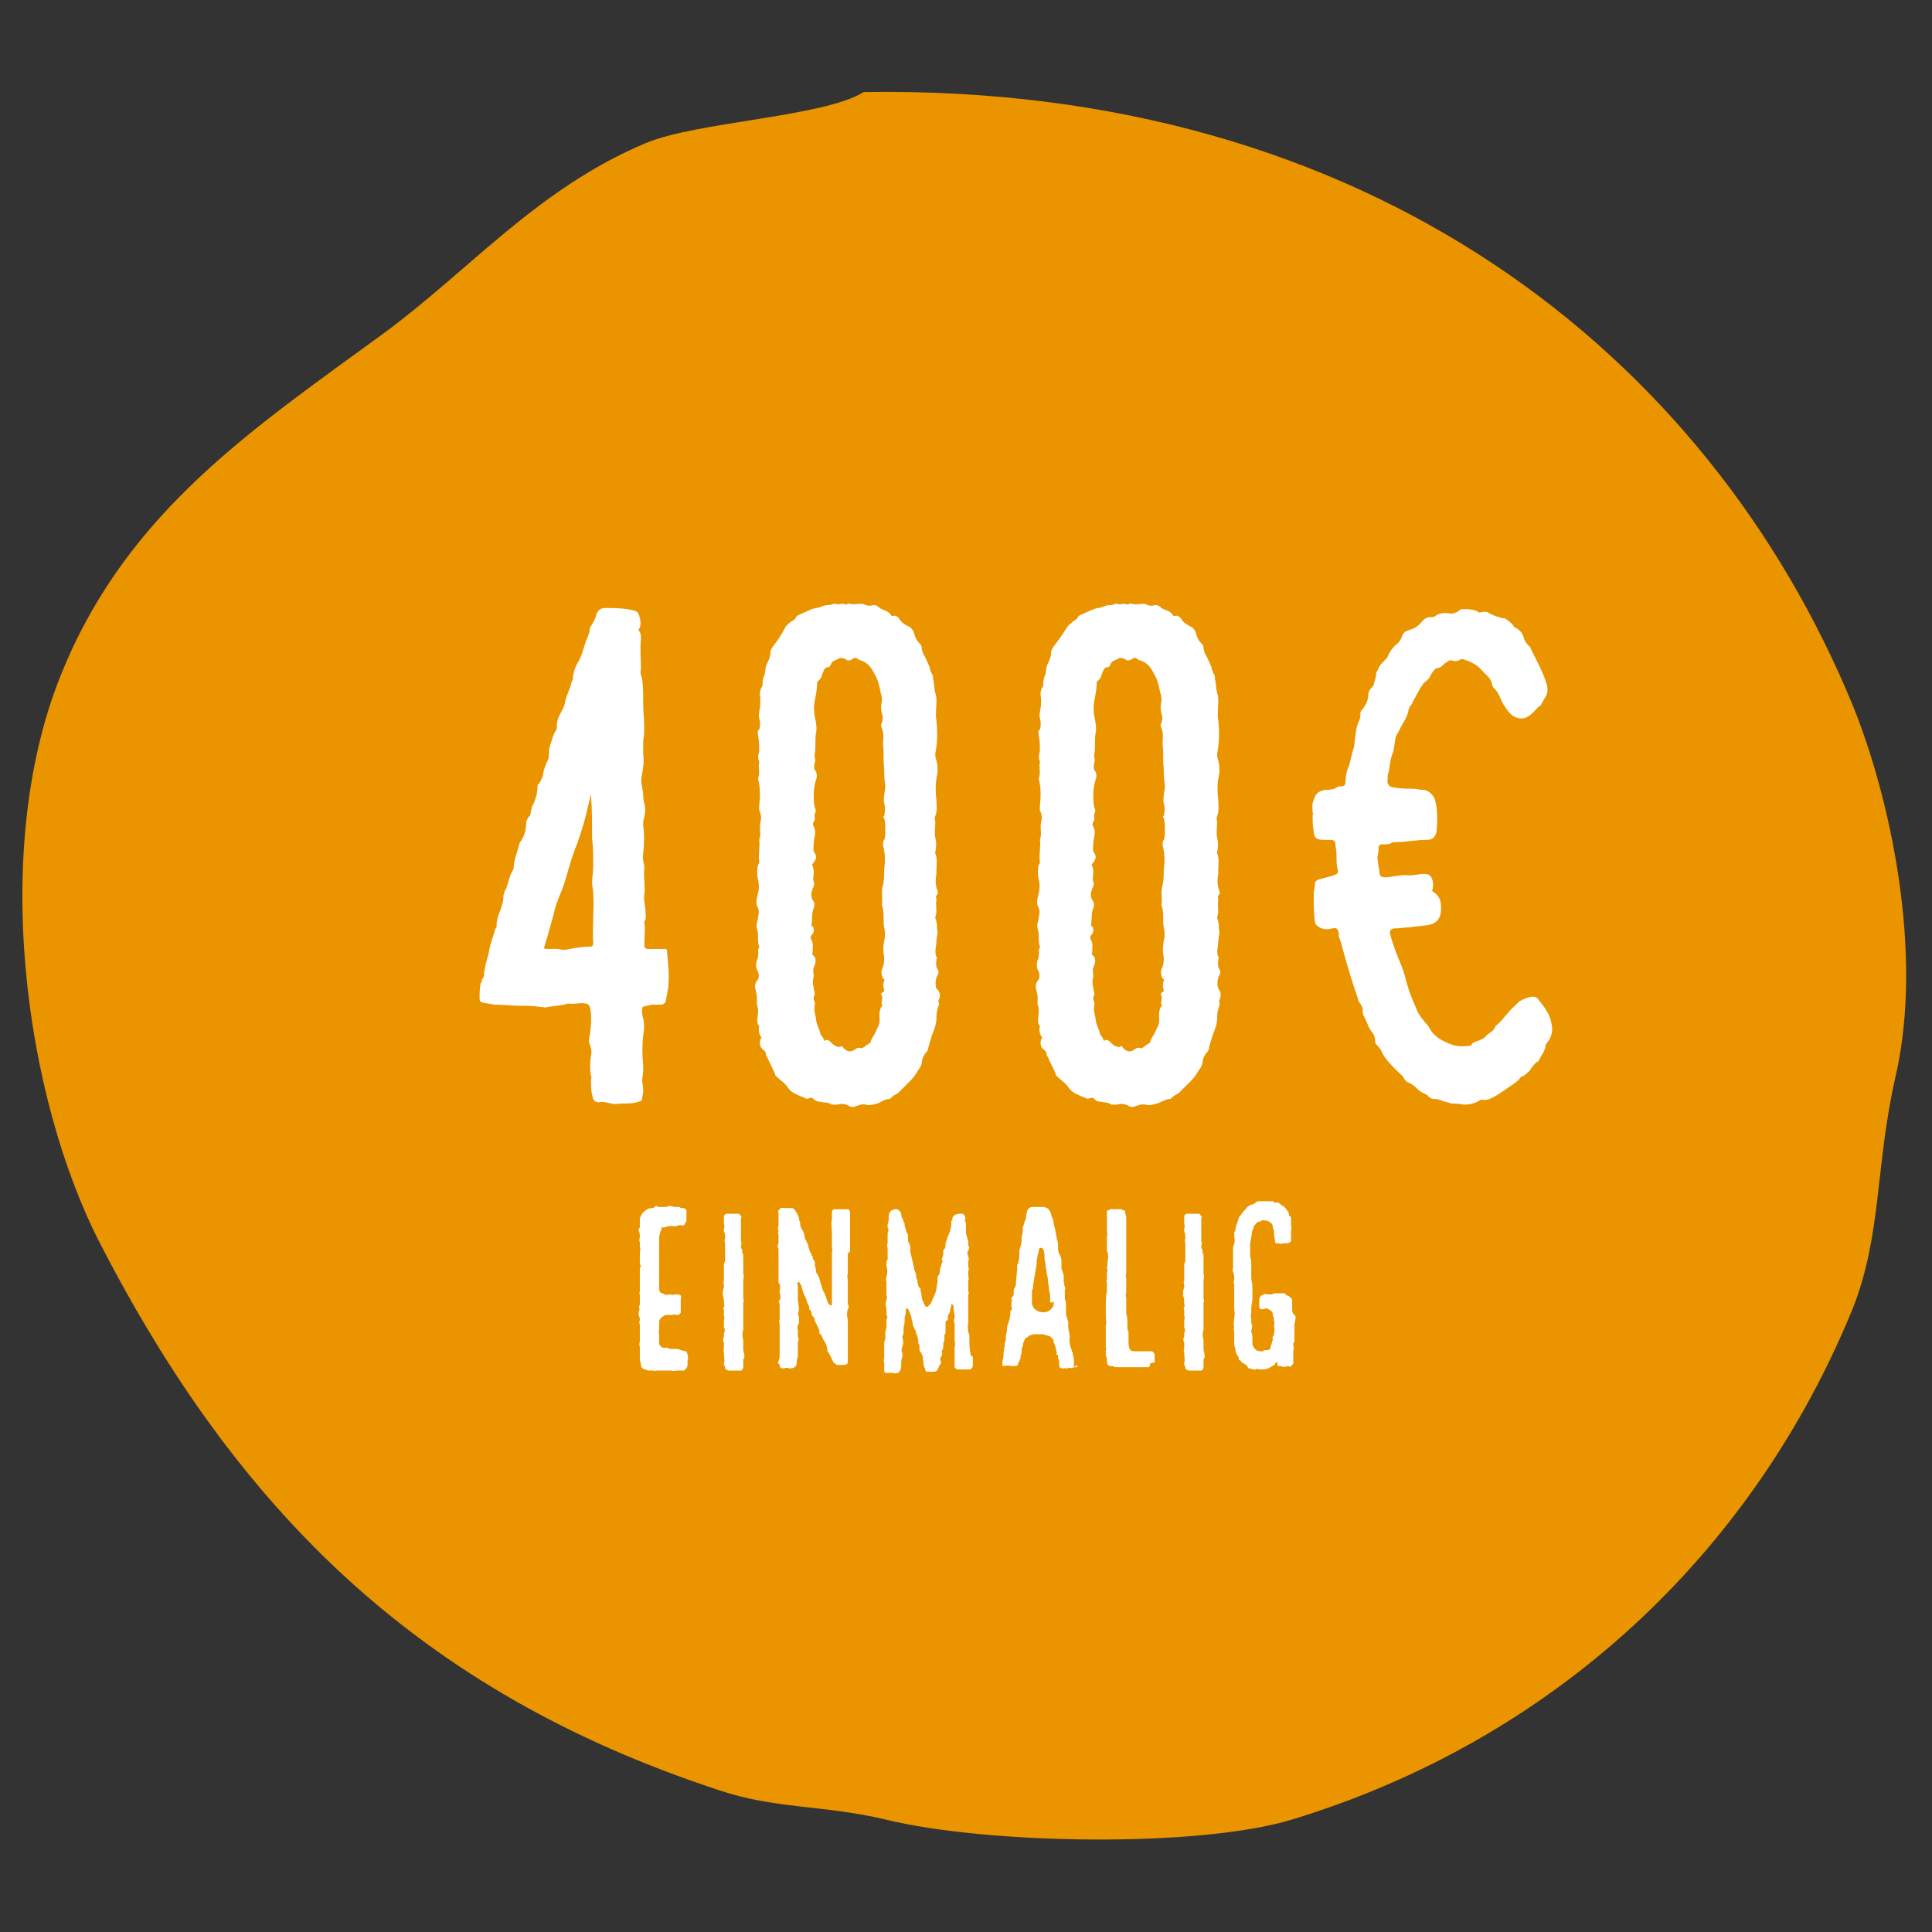 <?xml version="1.0" encoding="utf-8"?>
<!-- Generator: Adobe Illustrator 24.0.3, SVG Export Plug-In . SVG Version: 6.00 Build 0)  -->
<svg version="1.1" id="Ebene_1" xmlns="http://www.w3.org/2000/svg" xmlns:xlink="http://www.w3.org/1999/xlink" x="0px" y="0px"
	 viewBox="0 0 170 170" style="enable-background:new 0 0 170 170;" xml:space="preserve">
<rect x="0" y="0" width="170" height="170" fill="#333333" stroke="none"/>
<style type="text/css">
	.st0{fill:#EA9500;}
	.st1{fill:none;}
	.st2{enable-background:new    ;}
	.st3{fill:#FFFFFF;}
</style>
<path class="st0" d="M76,8.1c44.5-0.7,74.3,23.1,87,53.9c3.3,8.1,6.3,21.8,3.8,32.7c-1.8,7.8-1.2,14-3.8,20.5
	c-8.8,21.5-26.3,37.9-49.3,44.9c-8.2,2.5-26.8,2.2-35.8,0c-5.5-1.3-9.7-0.9-14.7-2.6c-26.5-8.7-42.4-24.8-54.4-48.1
	C2.2,96.6-1,74.4,5.6,58.8c5.8-13.9,16.7-21.1,28.2-29.5c7.6-5.6,13.5-12.7,23-16.7C61.3,10.7,72.5,10.3,76,8.1z"/>
<rect x="34.7" y="53.6" class="st1" width="168.8" height="126.5"/>
<rect x="56.3" y="106" class="st1" width="168.8" height="126.5"/>
<g class="st2">
	<path class="st3" d="M58.1,108.4c0,0.1-0.1,0.3-0.1,0.5c0,0.1,0,0.1,0,0.2c0,0.1,0,0.2,0,0.3c0,0.1,0,0.2,0,0.3c0,0.1,0,0.1,0,0.2
		c0,0.1,0,0.3,0,0.5c0,0.1,0,0.2,0,0.3c0,0.1,0,0.2,0,0.3c0,0.2,0,0.5,0,0.7c0,0.1,0,0.2,0,0.2c0,0.1,0,0.2,0,0.4c0,0.1,0,0.2,0,0.2
		c0,0.1,0,0.2,0,0.2c0,0.1,0,0.2,0,0.3c0,0.1,0,0.3,0,0.4c0,0.2,0.1,0.4,0.3,0.4c0.1,0,0.1,0.1,0.2,0.1c0.1,0.1,0.3,0,0.4,0
		c0,0,0.1,0,0.1,0c0.2,0.1,0.3,0,0.5,0c0.2,0,0.3,0,0.4,0.1c0,0.1,0.1,0.2,0,0.3c0,0,0,0.1,0,0.1c0,0.1,0,0.2,0,0.3
		c0,0.2,0,0.4,0,0.6c0,0.1,0,0.1,0,0.2c-0.1,0.2-0.2,0.2-0.4,0.2c-0.1,0-0.2-0.1-0.3,0c-0.1,0-0.3,0-0.4,0c-0.1,0-0.3,0-0.4,0.1
		c-0.2,0.1-0.4,0.3-0.4,0.5c0,0.1,0,0.1,0,0.1c0,0.2,0,0.3,0,0.5c0,0,0,0,0,0.1c0,0.1-0.1,0.2,0,0.3c0,0,0,0,0,0.1
		c0,0.1,0,0.2,0,0.3c0,0.1,0,0.1,0,0.2c0,0.1,0,0.2,0,0.3c0,0.1,0,0.1,0.1,0.2c0,0.1,0.2,0.2,0.3,0.2c0.1,0,0.1,0,0.2,0s0.1,0,0.2,0
		c0.1,0.1,0.1,0.1,0.2,0.1c0,0,0.1,0,0.1,0c0.1,0,0.1,0,0.1,0c0.1,0,0.1,0,0.2,0c0.2,0,0.3,0,0.5,0.1c0.1,0,0.3,0.1,0.4,0.1
		c0,0,0.1,0,0.1,0c0,0.1,0.1,0.2,0.1,0.3c0,0.1,0.1,0.3,0,0.5c0,0.1,0,0.2,0,0.3c0,0.2,0,0.3-0.2,0.5c-0.1,0.1-0.1,0.1-0.2,0.1
		c-0.1,0-0.1,0-0.2,0c0,0-0.1,0-0.1,0c-0.1,0-0.1,0-0.2,0c-0.2,0-0.4,0.1-0.5,0c-0.1,0-0.2,0-0.2,0l-0.3,0c0,0-0.1,0-0.1,0
		c-0.1,0-0.3,0-0.4,0c-0.1,0-0.2,0-0.3,0c-0.1,0-0.2,0.1-0.3,0c-0.1,0-0.2,0-0.3,0s-0.2,0-0.2,0c-0.1-0.1-0.2-0.1-0.3-0.1
		c-0.2-0.1-0.3-0.2-0.3-0.4c0-0.2-0.1-0.3-0.1-0.5v-0.1c0-0.2,0-0.5,0-0.7c0-0.1,0-0.1,0-0.2c0,0,0-0.1,0-0.1c-0.1-0.2,0-0.3,0-0.5
		c0-0.1,0-0.1,0-0.2c0-0.2,0-0.3,0-0.5v-0.1c0-0.1,0-0.1,0-0.2c0-0.1,0-0.3,0-0.4c0-0.1-0.1-0.3,0-0.4c0-0.1,0-0.2,0-0.2l-0.1-0.3
		c0-0.1,0-0.1,0-0.1c0-0.1,0-0.3,0.1-0.4l0,0c-0.1-0.1-0.1-0.2,0-0.4c0-0.1,0-0.1,0-0.2c0-0.2,0-0.4,0-0.6v-0.1
		c-0.1-0.1,0-0.2,0-0.2c0-0.1,0-0.3,0-0.4c0-0.1,0-0.2,0-0.3c0-0.1,0-0.1,0-0.2v-0.1c0-0.2,0-0.4,0-0.6c0-0.1,0-0.3,0-0.4
		c0,0,0-0.1,0-0.1c0.1-0.1,0.1-0.2,0-0.4V111c0-0.2,0-0.4,0-0.6c0-0.3,0.1-0.5,0-0.7c0-0.1,0-0.3,0-0.4v0c-0.1-0.2,0-0.3,0-0.5
		c0,0,0-0.1,0-0.1c0-0.1,0-0.2-0.1-0.4c0,0,0-0.1,0-0.1c0-0.1,0.1-0.2,0.1-0.2c0-0.2,0-0.4,0-0.6c0-0.1,0-0.1,0-0.2
		c0.1-0.2,0.2-0.5,0.4-0.6c0.2-0.2,0.4-0.3,0.7-0.3c0.1,0,0.1,0,0.2-0.1c0.1-0.1,0.2-0.1,0.3,0c0,0,0.1,0,0.1,0c0.1,0,0.2,0,0.3,0
		c0.1,0,0.2,0,0.3,0l0.4-0.1h0c0.1,0.1,0.2,0,0.3,0.1c0.1,0,0.2,0,0.3,0c0.1,0,0.1,0,0.2,0c0.1,0.1,0.1,0.1,0.2,0.1
		c0.2,0,0.3,0,0.4,0.2c0,0.1,0,0.1,0,0.2c0,0,0,0.1,0,0.1c0,0.1,0,0.2,0,0.2c0,0.2,0,0.3,0,0.4c0,0.1,0,0.1-0.1,0.2
		c-0.1,0.2-0.1,0.3-0.4,0.2c-0.1,0-0.2,0-0.4,0.1c-0.1,0-0.2,0-0.3,0c-0.1,0-0.1-0.1-0.2,0c0,0-0.1,0-0.2,0c0,0-0.1,0-0.1,0
		c-0.1,0.1-0.2,0.1-0.3,0.1c-0.1,0-0.1,0-0.2,0c0,0-0.1,0-0.1,0C58.3,108,58.2,108.2,58.1,108.4z"/>
	<path class="st3" d="M65.3,110c0,0.1,0,0.3,0.1,0.4c0,0.1,0,0.2,0,0.3c0,0.1,0,0.2,0,0.3c0,0.1,0,0.3,0,0.5c0,0.1,0,0.2,0,0.3
		c0,0.1,0,0.2,0,0.2c0,0,0,0,0,0.1c0.1,0.2,0,0.4,0,0.7c0,0.2,0,0.3,0,0.5c0,0.3,0,0.6,0,0.9c0,0.1,0.1,0.3,0,0.4c0,0.1,0,0.2,0,0.3
		c0,0.1,0,0.2,0,0.3c0,0,0,0.1,0,0.1c0,0.2,0,0.4,0,0.7c0,0,0,0.1,0,0.1c0,0,0,0.1,0,0.1c0,0.3,0,0.5,0,0.8c-0.1,0.3-0.1,0.6,0,0.9
		c0,0.1,0,0.3,0,0.4c0,0.1,0,0.3,0,0.4c0,0.2,0.1,0.4,0.1,0.6c0,0.1,0,0.2-0.1,0.3c0,0.1,0,0.2,0,0.4v0.3c0,0.1-0.1,0.3-0.2,0.3
		h-0.5c-0.2,0-0.3,0-0.5,0c-0.1,0-0.2,0-0.3-0.1c-0.1,0-0.1-0.1-0.1-0.1c0-0.1,0-0.2-0.1-0.3c0-0.1,0-0.1,0-0.2c0.1-0.2,0-0.5,0-0.8
		c0,0,0-0.1,0-0.1c0-0.1-0.1-0.2,0-0.3c0-0.1,0-0.2,0-0.3v-0.2c0,0,0-0.1,0-0.1c-0.1-0.1-0.1-0.3,0-0.5c0,0,0-0.1,0-0.1
		c0-0.1,0-0.1,0-0.2c0.1-0.2,0.1-0.3,0-0.5c0-0.2,0-0.4,0-0.6c0-0.1,0.1-0.3,0-0.4c0-0.2,0-0.3,0-0.5c0-0.1-0.1-0.2,0-0.3
		c0.1-0.1,0-0.2,0-0.3c0-0.2,0-0.5-0.1-0.7c0,0,0,0,0-0.1c0-0.2,0-0.4,0.1-0.6c0-0.1,0-0.1,0-0.2c0-0.1-0.1-0.3,0-0.4v-0.1
		c0-0.1,0-0.2,0-0.3c0-0.2,0-0.4,0-0.5c0-0.1,0-0.2,0-0.3c0,0,0-0.1,0-0.1c0-0.1,0-0.3,0.1-0.4c0-0.1,0-0.1,0-0.2c0-0.2,0-0.3,0-0.5
		c0-0.1,0-0.1,0-0.2c0-0.2,0-0.4,0-0.6c0-0.2-0.1-0.4,0-0.5c0,0,0-0.1,0-0.1c0-0.2,0-0.4-0.1-0.5c0-0.1,0-0.2,0-0.3
		c0.1-0.2,0-0.3,0-0.5c0-0.2,0-0.3,0-0.4c0,0,0,0,0-0.1c0-0.2,0.1-0.3,0.3-0.3c0.2,0,0.4,0,0.7,0h0.2c0.1,0,0.2,0,0.2,0.1l0.1,0.1
		c0,0,0.1,0.1,0,0.2c0,0.1,0,0.2,0,0.3c0,0.1,0,0.2,0,0.3c0,0.2,0,0.4,0,0.6c0,0.2,0,0.4,0,0.7c0,0,0,0.1,0,0.1c0.1,0.2,0,0.4,0,0.5
		c0,0.1,0,0.2,0.1,0.2c0,0.1,0,0.1,0,0.2C65.3,109.7,65.3,109.8,65.3,110z"/>
	<path class="st3" d="M74.6,110.3c0,0.2,0,0.4,0,0.6c0,0.1,0,0.2,0,0.2c0,0.3,0,0.5,0,0.8c0,0.1,0,0.1,0,0.2c-0.1,0.2,0,0.4,0,0.6
		c0,0.3,0,0.5,0,0.8c0,0.2,0,0.3,0,0.5c0,0.1,0,0.2,0,0.2c0,0.1,0,0.2,0,0.4c0,0,0,0.1,0,0.1c0.1,0.2,0.1,0.4,0,0.5
		c-0.1,0.3-0.1,0.6,0,0.9c0,0.1,0,0.1,0,0.2c0,0.1,0,0.1,0,0.2c0,0.2,0,0.4,0,0.7c0,0,0,0.1,0,0.1c0,0.1,0,0.2,0,0.2
		c0,0.1,0,0.2,0,0.2c0,0.1,0,0.2,0,0.3c0,0.2,0,0.4,0,0.5c0,0.1,0,0.3,0,0.4c0,0.1,0,0.2,0,0.3v0.6c0,0.2-0.1,0.3-0.3,0.3
		c-0.1,0-0.2,0-0.3,0c-0.1,0-0.2,0-0.3,0c-0.1,0-0.1,0-0.2-0.1l-0.1-0.1c-0.1,0-0.1-0.1-0.1-0.1c-0.1-0.2-0.2-0.4-0.3-0.6
		c0-0.1-0.1-0.2-0.2-0.3c0,0,0-0.1,0-0.1c0-0.2-0.1-0.5-0.2-0.7c-0.1-0.1-0.1-0.2-0.2-0.3c0-0.1-0.1-0.2-0.1-0.3
		c0,0-0.1-0.1-0.1-0.1c-0.1,0-0.1-0.1-0.1-0.2c0-0.3-0.2-0.5-0.3-0.8l-0.1-0.1c0,0,0-0.1,0-0.1c0-0.2-0.1-0.3-0.2-0.4
		c-0.1-0.1-0.1-0.2-0.1-0.3c0-0.1,0-0.1-0.1-0.2c-0.1-0.1-0.1-0.1-0.1-0.2c0-0.1,0-0.2-0.1-0.3c-0.1-0.2-0.1-0.4-0.2-0.6
		c-0.2-0.3-0.3-0.7-0.4-1.1c-0.1-0.1-0.1-0.2-0.2-0.3c-0.1,0-0.1,0-0.1,0c0,0.1-0.1,0.2,0,0.3c0,0.1,0,0.2,0,0.3c0,0.3,0,0.5,0,0.8
		c0,0,0,0.1,0,0.1c0,0.3,0.1,0.6,0.1,0.9c0,0,0,0,0,0.1c-0.1,0.2-0.1,0.4,0,0.6c0,0.1,0,0.3,0,0.4c0,0.1,0,0.2-0.1,0.3v0
		c0,0.1-0.1,0.3,0,0.4c0,0.1,0,0.3,0,0.4c0,0.1,0,0.2,0,0.2c0.1,0.2,0.1,0.3,0,0.5c0,0.1,0,0.2,0,0.3c0,0.1,0,0.1,0,0.2
		c0,0.2,0,0.4,0,0.6c0,0.1,0,0.1,0,0.2c-0.1,0.2-0.1,0.3-0.1,0.5c0,0.3-0.2,0.5-0.5,0.5c-0.1,0-0.1,0-0.1,0c0,0-0.1,0-0.1,0
		c-0.2-0.1-0.3,0-0.5,0c-0.2,0-0.2,0-0.3-0.2c0-0.1,0-0.2-0.1-0.2c0,0-0.1-0.1,0-0.2c0-0.1,0.1-0.3,0.1-0.4c0-0.2,0-0.4,0-0.6
		c0-0.2,0-0.4,0-0.5c0-0.1,0-0.2,0-0.4c0-0.1,0-0.1,0-0.2c0-0.1,0-0.1,0-0.2c0-0.2,0-0.3,0-0.5c0-0.2,0-0.4,0-0.5
		c0-0.1-0.1-0.3,0-0.4c0,0,0-0.1,0-0.1c0-0.1,0-0.2,0-0.3c0-0.1,0-0.2,0-0.3c0-0.2,0-0.3,0-0.5c0-0.1,0-0.1,0-0.2
		c-0.1-0.1-0.1-0.2,0-0.3c0.1-0.2,0.1-0.4,0-0.6c0-0.1,0-0.2,0-0.2c0-0.2,0.1-0.4,0-0.6c0,0,0-0.1-0.1-0.1c0-0.1,0-0.2,0-0.2
		c0-0.1,0-0.1,0-0.2c0-0.1,0-0.3,0-0.4c0-0.1,0-0.2,0-0.2c0-0.1,0-0.2,0-0.3c0-0.1,0-0.3,0-0.4c0,0,0-0.1,0-0.1c0-0.2,0-0.3,0-0.4
		c0-0.1,0-0.2,0-0.4s0-0.3,0-0.4c-0.1-0.2-0.1-0.3,0-0.5c0-0.1,0-0.2,0-0.3c0-0.2,0-0.3,0-0.4v-0.1c-0.1-0.1,0-0.2,0-0.3v0
		c-0.1-0.2,0-0.4,0-0.5c0-0.2,0-0.3,0-0.5c0-0.2,0-0.4,0-0.5c0,0,0-0.1,0-0.1c-0.1-0.1,0-0.2,0.1-0.3c0.1-0.2,0.3-0.1,0.5-0.1
		c0.2,0,0.4,0,0.6,0c0.1,0,0.1,0.1,0.2,0.1c0.1,0.2,0.2,0.3,0.3,0.5c0,0.1,0.1,0.2,0.1,0.3c0,0.1,0,0.2,0.1,0.3c0,0,0,0.1,0,0.1
		c0,0.3,0.1,0.5,0.3,0.8c0,0,0,0,0,0c0,0.1,0.1,0.2,0.1,0.4c0,0.2,0.1,0.3,0.2,0.5c0,0.1,0.1,0.2,0.1,0.2c0,0.2,0.1,0.4,0.2,0.7
		c0,0,0.1,0.1,0.1,0.2c0,0.1,0,0.1,0.1,0.1c0,0,0,0,0,0.1c0,0.2,0.1,0.3,0.2,0.4c0,0,0,0.1,0,0.1c0,0.1,0,0.2,0,0.3
		c0.1,0.2,0.1,0.4,0.1,0.5c0,0.1,0.1,0.1,0.1,0.2c0.1,0.1,0.1,0.2,0.2,0.4c0,0.1,0.1,0.3,0.1,0.4c0.1,0.2,0.1,0.4,0.2,0.6
		c0.1,0.2,0.2,0.4,0.3,0.7c0,0.1,0.1,0.2,0.1,0.3c0,0.1,0.1,0.2,0.2,0.3c0.1,0.1,0.1,0.1,0.2,0c0-0.1,0-0.1,0-0.2c0-0.2,0-0.3,0-0.5
		c0-0.3,0-0.6,0-0.9c0-0.1,0-0.2,0-0.3v-0.4c0-0.2,0-0.4,0-0.5c0-0.3,0-0.5,0-0.8c0-0.1,0-0.3,0-0.4c0-0.1,0-0.2,0-0.3s0-0.2,0-0.2
		c0,0,0-0.1,0-0.1c0.1-0.2,0-0.3,0-0.5c0-0.2,0-0.5,0-0.7c0-0.2,0-0.3,0-0.5c0-0.4-0.1-0.8,0-1.2c0-0.2,0-0.4,0-0.6
		c0-0.2,0.1-0.3,0.3-0.3c0.1,0,0.3,0,0.4,0c0.1,0,0.1,0,0.2,0c0.1,0,0.2,0,0.3,0l0.2,0c0.1,0,0.2,0.1,0.2,0.3c0,0.2,0,0.3,0,0.5
		c0,0.3,0,0.5,0,0.8c0,0.2,0,0.3,0,0.5v0.1c0,0.3,0,0.6,0,0.9c0,0.2,0,0.4,0,0.6L74.6,110.3z"/>
	<path class="st3" d="M85.6,119.4c0,0.1,0,0.2,0,0.4l0,0.2c0,0.2,0,0.3-0.1,0.4c-0.1,0.1-0.1,0.1-0.2,0.1H85c-0.1,0-0.2,0-0.3,0
		c-0.1,0-0.1,0-0.2,0c0,0-0.1,0-0.2,0c-0.2,0-0.2-0.1-0.3-0.2c0,0,0-0.1,0-0.1c0-0.1,0-0.1,0-0.2c0-0.1,0-0.2,0-0.2
		c0-0.1,0-0.1,0-0.2c0-0.2,0-0.3,0-0.5c0-0.1,0-0.3,0-0.5c0,0,0,0,0-0.1c0.1-0.2,0-0.4,0-0.6c0-0.1,0-0.2,0-0.2c0-0.1,0-0.2,0-0.3
		c0-0.1,0-0.2,0-0.3c0-0.1,0-0.3,0-0.4c0-0.1,0-0.2,0-0.3c-0.1-0.1-0.1-0.3,0-0.4c0,0,0-0.1,0-0.1c0-0.3-0.1-0.6-0.1-0.9
		c0-0.1,0-0.2-0.1-0.2c0,0,0-0.1-0.1,0c0,0,0,0,0,0.1c0,0.1-0.1,0.3-0.1,0.4c0,0.2-0.1,0.3-0.2,0.5c0,0.1,0,0.1,0,0.2
		c0,0.1,0,0.2-0.1,0.2c-0.1,0-0.1,0.1-0.1,0.2c0,0.2,0,0.3,0,0.4c0,0.1,0,0.2,0,0.3c0,0.1,0,0.1,0,0.2c-0.1,0.1-0.1,0.2-0.1,0.4
		c0,0.2,0,0.3-0.1,0.5c0,0.1,0,0.1,0,0.2c0,0.2,0,0.3-0.1,0.4c0,0.1-0.1,0.1,0,0.2c0,0.1,0,0.3-0.1,0.4c-0.1,0.1-0.1,0.3,0,0.4
		c0,0.1,0,0.2-0.1,0.3c-0.1,0.1-0.1,0.2-0.1,0.2c-0.1,0.3-0.2,0.4-0.5,0.4c-0.2,0-0.4,0-0.5,0c-0.1,0-0.2-0.1-0.2-0.2
		c0,0,0-0.1,0-0.1c-0.2-0.2-0.1-0.5-0.2-0.8c0-0.2,0-0.3-0.1-0.4c0-0.1,0-0.2-0.1-0.2c-0.1-0.1-0.1-0.3-0.1-0.5c0-0.1,0-0.2-0.1-0.3
		c0,0,0-0.1,0-0.1c0-0.3-0.1-0.6-0.2-0.8c0-0.1,0-0.2-0.1-0.3c-0.1-0.2-0.2-0.4-0.2-0.6c0-0.1-0.1-0.3-0.1-0.4c0,0,0-0.1,0-0.1
		c-0.1-0.2-0.1-0.3-0.2-0.5c0-0.1-0.1-0.2-0.1-0.2c-0.1-0.1-0.1-0.1-0.2,0c0,0,0,0.1,0,0.1c0,0.2,0,0.4-0.1,0.6c0,0.1,0,0.2,0,0.2
		c0,0.2,0,0.4-0.1,0.7c0,0.1,0,0.3,0,0.4c0,0.1,0,0.2-0.1,0.4c0,0,0,0.1,0,0.1c0.1,0.3,0.1,0.5,0,0.8c-0.1,0.2-0.1,0.4,0,0.6
		c0,0.1,0,0.1,0,0.1c0,0,0,0.1,0,0.1c0,0,0,0.1,0,0.1c-0.1,0.2-0.1,0.3-0.1,0.5c0,0.2,0,0.5-0.1,0.7c-0.1,0.1-0.1,0.2-0.2,0.2
		c-0.1,0-0.3,0.1-0.4,0c-0.1,0-0.1,0-0.2,0c-0.1,0-0.2,0-0.3,0c-0.1,0-0.1,0-0.2,0c-0.1-0.1-0.1-0.1-0.1-0.2c0-0.2,0-0.4,0-0.6
		c0,0,0,0,0-0.1c-0.1-0.1,0-0.3,0-0.4c0-0.1,0-0.1,0-0.1c0-0.1,0-0.1,0-0.2c0-0.1,0-0.1,0-0.2c0-0.1,0-0.2,0-0.3c0-0.1,0-0.1,0-0.2
		c0,0,0-0.1,0-0.1c0-0.2,0-0.4,0.1-0.6c0-0.1,0-0.1,0-0.2c0-0.1,0-0.2,0-0.4l0.1-0.4c0-0.1,0-0.3,0-0.4c0-0.1,0-0.2,0-0.3
		c0.1-0.1,0.1-0.3,0-0.4c0-0.1,0-0.2,0-0.4c0-0.1,0-0.1,0-0.2c-0.1-0.2-0.1-0.5,0-0.7c0-0.1,0.1-0.2,0-0.4v-0.2c0-0.2,0-0.3,0-0.4
		c0-0.1,0-0.1,0-0.2c0-0.1,0-0.2,0-0.4c-0.1-0.2,0-0.3,0-0.5c0.1-0.3,0.1-0.6,0-0.9c0-0.1,0-0.3,0-0.4c0.1-0.1,0.1-0.2,0.1-0.4
		c0-0.2,0-0.4,0-0.6c0-0.1,0-0.1,0-0.2c-0.1-0.2,0-0.3,0-0.5c0-0.1,0-0.2,0-0.2c0,0,0-0.1,0-0.1c0-0.1,0-0.2,0-0.2
		c0-0.1,0-0.2,0-0.3c0.1-0.2,0.1-0.3,0-0.5c0-0.1,0-0.2,0-0.3c0.1-0.2,0.1-0.4,0.1-0.7c0-0.1,0-0.2,0.1-0.3c0-0.1,0.1-0.2,0.2-0.2
		c0.1-0.1,0.3-0.1,0.4-0.1c0.1,0,0.2,0.1,0.3,0.2c0.1,0.1,0.1,0.2,0.1,0.3c0,0.2,0.1,0.3,0.2,0.5c0,0,0,0.1,0,0.1
		c0.1,0.1,0.1,0.2,0.1,0.3c0,0,0,0,0,0.1c0.1,0.2,0.1,0.4,0.2,0.6c0.1,0.1,0.1,0.2,0.1,0.4c0,0.1,0,0.1,0,0.2c0,0.1,0,0.2,0.1,0.3
		c0.1,0.2,0.1,0.4,0.1,0.6c0,0,0,0.1,0,0.1c0,0.2,0.1,0.4,0.1,0.5c0.1,0.3,0.1,0.5,0.2,0.8c0,0.2,0.1,0.5,0.2,0.7v0.1
		c0,0.1,0,0.2,0.1,0.4c0,0,0.1,0.1,0,0.1c0,0.1,0.1,0.3,0.1,0.4c0,0.1,0,0.1,0.1,0.2c0.1,0,0.1,0.1,0.1,0.2c0,0.2,0.1,0.4,0.1,0.6
		c0,0.2,0.1,0.4,0.2,0.6c0,0.1,0.1,0.1,0.1,0.2c0,0.1,0.2,0.1,0.2,0.1c0.1-0.1,0.2-0.2,0.3-0.3l0.3-0.7l0.1-0.2
		c0-0.1,0.1-0.3,0.1-0.4c0-0.2,0.1-0.5,0.1-0.7c0-0.1,0-0.2,0-0.3c0-0.1,0-0.1,0.1-0.2c0.1-0.1,0.1-0.3,0.1-0.4c0,0,0,0,0-0.1
		c0.1-0.2,0.1-0.4,0.2-0.6c0-0.1,0.1-0.1,0-0.2s0-0.1,0-0.2c0.1-0.2,0.1-0.4,0.1-0.6c0-0.1,0-0.1,0.1-0.2c0.1-0.1,0.1-0.2,0.1-0.3
		c0-0.1,0-0.1,0-0.2c0.1-0.2,0.1-0.4,0.2-0.6l0.1-0.2c0-0.1,0.1-0.2,0.1-0.3c0,0,0-0.1,0-0.1c0.1-0.2,0.1-0.3,0.1-0.5
		c0-0.1,0-0.1,0-0.2c0-0.1,0.1-0.1,0.1-0.2c0-0.1,0-0.2,0.1-0.3c0.1-0.1,0.3-0.2,0.5-0.2c0.1,0,0.1,0,0.2,0c0.1,0,0.2,0,0.2,0.1
		c0.1,0.1,0.2,0.2,0.1,0.4c0,0.1,0.1,0.3,0.1,0.4c0,0.1,0,0.2,0,0.4c0,0.1,0,0.3,0,0.4c0,0.1,0.1,0.3,0.1,0.4c0,0.1,0.1,0.2,0.1,0.3
		c0,0.1,0,0.2,0,0.3c0,0.1,0,0.1,0,0.1c0.1,0.1,0.1,0.3,0,0.4c-0.1,0.2-0.1,0.4,0,0.5c0,0.2,0.1,0.3,0,0.5c0,0.1,0,0.3,0,0.4
		c0,0.1,0.1,0.3,0,0.4c0,0.2,0,0.3,0,0.5c0.1,0.2,0,0.3,0,0.5c0,0.1,0,0.1,0,0.2c0,0.1,0,0.2,0,0.3s0,0.2,0,0.3c0.1,0.2,0,0.3,0,0.4
		c0,0.2,0,0.3,0,0.5c0,0.1,0,0.2,0,0.3c0,0.1,0,0.2,0,0.3c0,0.2,0,0.3,0,0.5c0,0.2,0,0.3,0,0.5c0,0.1,0,0.3,0,0.4
		c-0.1,0.2,0,0.5,0,0.7l0.1,0.3c0,0.1,0,0.2,0,0.2c0,0.1,0,0.1,0,0.2c0,0.4,0,0.8,0.1,1.2v0.1c0.1,0.1,0,0.3,0,0.5
		C85.5,119.1,85.5,119.3,85.6,119.4z"/>
	<path class="st3" d="M94.8,120.2c0,0.1,0,0.1-0.1,0.1c-0.1,0-0.3,0-0.4,0.1c-0.1-0.1-0.3,0-0.4,0c-0.2,0-0.3,0-0.5,0
		c-0.1,0-0.2-0.1-0.2-0.3c0-0.2,0-0.4-0.1-0.6c0,0,0-0.1,0-0.1c0-0.1,0-0.2-0.1-0.2c-0.1-0.1,0-0.1,0-0.2c-0.1-0.2-0.1-0.5-0.2-0.7
		c0-0.1-0.1-0.1-0.1-0.2c0,0,0-0.1,0-0.1c0,0,0-0.1,0-0.1c-0.1-0.1-0.2-0.2-0.3-0.3c-0.2-0.1-0.4-0.1-0.6-0.2c-0.3,0-0.5,0-0.8,0
		c-0.1,0-0.3,0.1-0.4,0.1c0,0,0,0,0,0c-0.1,0.1-0.2,0.2-0.3,0.2l-0.1,0.1c-0.1,0.2-0.2,0.4-0.2,0.6c0,0.1,0,0.1-0.1,0.2
		c0,0.1,0,0.1,0,0.2c0,0.2,0,0.3-0.1,0.5c0,0,0,0.1,0,0.1c0,0.1,0,0.2-0.1,0.3c0,0.1,0,0.1-0.1,0.2c0,0.2-0.1,0.3-0.3,0.3
		c-0.1,0-0.3,0-0.4,0c0,0,0,0,0,0c-0.2-0.1-0.4,0-0.6,0c-0.1,0-0.1,0-0.1-0.1v-0.1c0,0,0-0.1,0-0.1c0-0.2,0.1-0.4,0.1-0.6
		c0-0.1,0-0.2,0-0.3V119c0.1-0.2,0-0.4,0.1-0.5v-0.1c0-0.2,0-0.3,0.1-0.4c0,0,0-0.1,0-0.1c0-0.1,0-0.2,0-0.3c0-0.2,0.1-0.3,0.1-0.5
		c0-0.2,0-0.4,0.1-0.6c0.1-0.3,0.2-0.6,0.2-1c0-0.1,0-0.2,0.1-0.2c0-0.1,0.1-0.2,0-0.3c0-0.1,0-0.3,0-0.4c0-0.1,0.1-0.2,0-0.3
		c0-0.1,0-0.2,0.1-0.2c0.1-0.1,0.1-0.2,0.1-0.3c0-0.1,0-0.2,0-0.2c0-0.1,0-0.2,0.1-0.3c0.1-0.2,0.1-0.3,0.1-0.5l0.1-1.1
		c0-0.1,0-0.2,0-0.3c0-0.1,0-0.2,0.1-0.2c0,0,0-0.1,0-0.1c0.1-0.3,0.1-0.6,0.1-0.9c0-0.1,0-0.1,0-0.2c0.1-0.3,0.2-0.6,0.2-1
		c0-0.1,0-0.1,0-0.2c0.1-0.2,0.1-0.5,0.1-0.7c0,0,0-0.1,0-0.1c0.1-0.2,0.1-0.4,0.2-0.6c0.1-0.2,0.1-0.4,0.1-0.5
		c0-0.1,0.1-0.3,0.1-0.4c0.1-0.2,0.3-0.3,0.4-0.3c0.1,0,0.2,0,0.3,0c0.2,0,0.4,0,0.6,0c0.1,0,0.3,0,0.4,0.1c0.1,0,0.2,0.1,0.3,0.3
		c0.1,0.2,0.1,0.4,0.2,0.6c0.1,0.1,0.1,0.3,0.1,0.4l0.1,0.4c0.1,0.3,0.1,0.6,0.2,1c0,0,0,0.1,0,0.1c0.1,0.1,0.1,0.3,0.1,0.4
		c0,0.1,0,0.2,0,0.3c0,0.2,0,0.3,0.1,0.5l0.1,0.2c0.1,0.2,0.1,0.4,0.1,0.7c0,0.1,0,0.3,0,0.4l0.2,0.6c0,0.1,0,0.2,0,0.2
		c0,0.1,0,0.3,0,0.4c0.1,0.1,0,0.3,0.1,0.4c0,0.1,0.1,0.2,0,0.3c0,0.1,0,0.3,0,0.4c0,0.1,0,0.3,0,0.4c0.1,0.2,0.1,0.5,0.1,0.7
		c0,0,0,0.1,0,0.1c0,0.1,0,0.3,0,0.4c0,0.3,0.1,0.5,0.2,0.8c0,0.2,0,0.3,0,0.5c0,0.2,0.1,0.4,0.1,0.6c0,0.1,0.1,0.2,0,0.3
		c0,0.3,0,0.5,0.1,0.8l0.1,0.3c0,0.1,0,0.1,0.1,0.2c0,0,0,0,0,0.1c0,0.2,0.1,0.4,0.1,0.5c0,0.1,0,0.3,0,0.4l0,0.1c0,0,0,0.1,0,0.2
		C94.8,120.1,94.8,120.1,94.8,120.2z M92.4,114.5l0-0.5c0-0.2-0.1-0.4-0.1-0.6c0-0.3-0.1-0.5-0.1-0.8c0,0,0-0.1,0-0.1
		c0-0.2-0.1-0.3-0.1-0.5c0-0.2-0.1-0.4-0.1-0.7c0,0,0,0,0-0.1c-0.1-0.3-0.1-0.6-0.1-0.8c0-0.2-0.1-0.4-0.1-0.5c0,0-0.1-0.1-0.2-0.1
		c0,0-0.1,0-0.1,0c-0.1,0.1-0.1,0.2-0.1,0.3c-0.1,0.3-0.2,0.9-0.2,1.2c-0.1,0.5-0.1,0.7-0.2,1.2c0,0.2-0.1,0.4-0.1,0.7
		c0,0,0,0.1,0,0.1c0,0.1-0.1,0.2-0.1,0.3c0,0.1,0,0.2,0,0.2c0,0.1,0,0.2,0,0.3c0,0.2,0,0.3,0,0.4c0,0.2,0,0.3,0.1,0.5
		c0.1,0.2,0.3,0.3,0.5,0.4c0.3,0.1,0.5,0.1,0.8,0c0.2-0.1,0.4-0.3,0.5-0.5c0-0.1,0-0.3,0.1-0.4C92.5,114.7,92.4,114.6,92.4,114.5z"
		/>
	<path class="st3" d="M101.2,120c0,0.1,0,0.2-0.1,0.3c0,0,0,0,0,0c-0.1,0-0.2,0-0.3,0c-0.1,0-0.3,0-0.5,0c-0.1,0-0.2,0-0.2,0h-0.6
		c-0.1,0-0.2,0-0.3,0c-0.1,0-0.2,0-0.3,0c-0.1,0-0.1,0-0.2,0c-0.1,0-0.1,0-0.2,0c-0.1,0-0.2,0-0.3,0c0,0-0.1,0-0.1,0
		c-0.1-0.1-0.3-0.1-0.4-0.1c-0.2,0-0.3-0.2-0.3-0.4c0,0,0-0.1,0-0.1c0-0.1,0-0.3-0.1-0.4c0-0.2,0-0.3,0-0.4c0,0,0-0.1,0-0.1
		c0.1-0.1,0-0.2,0-0.3c0-0.1,0-0.3,0-0.4c0-0.1,0-0.2,0-0.2c0-0.1,0-0.2,0-0.3c0-0.1,0-0.1,0-0.2c0-0.1,0-0.2,0-0.3
		c0-0.1,0-0.2,0-0.2c0-0.1,0-0.2,0-0.3c0.1-0.2,0-0.4,0-0.7c0-0.2,0-0.4,0-0.6c0-0.1,0-0.2,0-0.3c0,0,0-0.1,0-0.1
		c0-0.4,0-0.9,0.1-1.3c0-0.1,0-0.2,0-0.3c0-0.1,0-0.2,0-0.3c0,0,0-0.1,0-0.1c0-0.1-0.1-0.2,0-0.3c0-0.1,0-0.2,0-0.3
		c0-0.1,0-0.1,0-0.2c0-0.2,0.1-0.4,0-0.5c0,0,0-0.1,0-0.1c0.1-0.2,0-0.4,0.1-0.7c0-0.1,0-0.1,0-0.2c0-0.2,0-0.4-0.1-0.5
		c0-0.1,0-0.2,0-0.3c0-0.1,0-0.3,0-0.4c0,0,0-0.1,0-0.2c0-0.1,0-0.1,0-0.2c0-0.1,0-0.1,0-0.2c0.1-0.2,0-0.3,0-0.5c0-0.1,0-0.1,0-0.2
		c0-0.1,0-0.3,0-0.4c0-0.1,0-0.1,0-0.2c0-0.3,0-0.6,0-0.8c0,0,0-0.1,0-0.1c0-0.1,0-0.1,0.1-0.1c0.1,0,0.3-0.2,0.4-0.1
		c0.2,0,0.4,0,0.6,0c0,0,0.1,0,0.1,0c0.1,0,0.2,0.1,0.3,0.1c0.1,0,0.1,0.1,0.1,0.2l0.1,0.4c0,0.1,0,0.1,0,0.2v0.7c0,0.2,0,0.4,0,0.5
		c0,0,0,0.1,0,0.1c0,0.1,0,0.1,0,0.2c0,0.1,0,0.2,0,0.3c0,0.3,0,0.5,0,0.8c0,0.2,0,0.4,0,0.5c0,0.1,0,0.2,0,0.3c0,0.2,0,0.4,0,0.6
		c0,0.1,0,0.1,0,0.2c0,0,0,0.1,0,0.1c0,0.1,0,0.1,0,0.2c0,0.1,0,0.2,0,0.2c0,0.1-0.1,0.3,0,0.4c0,0.1,0,0.1,0,0.2c0,0.1,0,0.2,0,0.4
		c0,0.1,0,0.2,0,0.3c0,0.1,0,0.2,0,0.3c0,0.2-0.1,0.4,0,0.6c0,0.1,0,0.2,0,0.2c0,0.1,0,0.2,0,0.3c0,0,0,0.1,0,0.1l0,0.3
		c0,0.1,0,0.2,0,0.3c0,0.1,0,0.1,0,0.2c0.1,0.3,0.1,0.5,0.1,0.8l0,0.4c0,0.1,0,0.2,0.1,0.4c0,0.1,0,0.3,0,0.4c0,0.1,0,0.1,0,0.2v0.2
		c0,0.2,0,0.5,0.1,0.7c0.1,0.2,0.3,0.2,0.5,0.2c0.1,0,0.2,0,0.3,0c0.1,0,0.2,0,0.3,0c0.1,0,0.1,0,0.2,0c0,0,0.1,0,0.1,0
		c0.1,0,0.2,0,0.3,0c0.1,0,0.1,0,0.2,0c0.1,0,0.1,0,0.2,0.1c0.1,0.1,0.1,0.2,0.1,0.3c0,0.1,0,0.2,0,0.3c0,0.1,0,0.2,0,0.3
		C101.2,119.9,101.2,120,101.2,120z"/>
	<path class="st3" d="M105.8,110c0,0.1,0,0.3,0.1,0.4c0,0.1,0,0.2,0,0.3c0,0.1,0,0.2,0,0.3c0,0.1,0,0.3,0,0.5c0,0.1,0,0.2,0,0.3
		c0,0.1,0,0.2,0,0.2c0,0,0,0,0,0.1c0.1,0.2,0,0.4,0,0.7c0,0.2,0,0.3,0,0.5c0,0.3,0,0.6,0,0.9c0,0.1,0.1,0.3,0,0.4c0,0.1,0,0.2,0,0.3
		c0,0.1,0,0.2,0,0.3c0,0,0,0.1,0,0.1c0,0.2,0,0.4,0,0.7c0,0,0,0.1,0,0.1c0,0,0,0.1,0,0.1c0,0.3,0,0.5,0,0.8c-0.1,0.3-0.1,0.6,0,0.9
		c0,0.1,0,0.3,0,0.4c0,0.1,0,0.3,0,0.4c0,0.2,0.1,0.4,0.1,0.6c0,0.1,0,0.2-0.1,0.3c0,0.1,0,0.2,0,0.4v0.3c0,0.1-0.1,0.3-0.2,0.3
		h-0.5c-0.2,0-0.3,0-0.5,0c-0.1,0-0.2,0-0.3-0.1c-0.1,0-0.1-0.1-0.1-0.1c0-0.1,0-0.2-0.1-0.3c0-0.1,0-0.1,0-0.2c0.1-0.2,0-0.5,0-0.8
		c0,0,0-0.1,0-0.1c0-0.1-0.1-0.2,0-0.3c0-0.1,0-0.2,0-0.3v-0.2c0,0,0-0.1,0-0.1c-0.1-0.1-0.1-0.3,0-0.5c0,0,0-0.1,0-0.1
		c0-0.1,0-0.1,0-0.2c0.1-0.2,0.1-0.3,0-0.5c0-0.2,0-0.4,0-0.6c0-0.1,0.1-0.3,0-0.4c0-0.2,0-0.3,0-0.5c0-0.1-0.1-0.2,0-0.3
		c0.1-0.1,0-0.2,0-0.3c0-0.2,0-0.5-0.1-0.7c0,0,0,0,0-0.1c0-0.2,0-0.4,0.1-0.6c0-0.1,0-0.1,0-0.2c0-0.1-0.1-0.3,0-0.4v-0.1
		c0-0.1,0-0.2,0-0.3c0-0.2,0-0.4,0-0.5c0-0.1,0-0.2,0-0.3c0,0,0-0.1,0-0.1c0-0.1,0-0.3,0.1-0.4c0-0.1,0-0.1,0-0.2c0-0.2,0-0.3,0-0.5
		c0-0.1,0-0.1,0-0.2c0-0.2,0-0.4,0-0.6c0-0.2-0.1-0.4,0-0.5c0,0,0-0.1,0-0.1c0-0.2,0-0.4-0.1-0.5c0-0.1,0-0.2,0-0.3
		c0.1-0.2,0-0.3,0-0.5c0-0.2,0-0.3,0-0.4c0,0,0,0,0-0.1c0-0.2,0.1-0.3,0.3-0.3c0.2,0,0.4,0,0.7,0h0.2c0.1,0,0.2,0,0.2,0.1l0.1,0.1
		c0,0,0.1,0.1,0,0.2c0,0.1,0,0.2,0,0.3c0,0.1,0,0.2,0,0.3c0,0.2,0,0.4,0,0.6c0,0.2,0,0.4,0,0.7c0,0,0,0.1,0,0.1c0.1,0.2,0,0.4,0,0.5
		c0,0.1,0,0.2,0.1,0.2c0,0.1,0,0.1,0,0.2C105.8,109.7,105.8,109.8,105.8,110z"/>
	<path class="st3" d="M114,115.9C114,116,113.9,116,114,115.9c0,0.3-0.1,0.5-0.1,0.6c0,0.2,0,0.5,0,0.7c0,0.2,0,0.5,0,0.7
		c0,0.1,0,0.2-0.1,0.3c0,0,0,0.1,0,0.1c0,0.2,0.1,0.3,0,0.5c0,0,0,0.1,0,0.1c0,0.1,0,0.2,0,0.3c0,0.1,0,0.1,0,0.2c0,0.2,0,0.4,0,0.6
		c0,0,0,0,0,0l-0.2,0.2c0,0.1-0.1,0.1-0.2,0c0,0-0.1,0-0.1,0c-0.2,0.1-0.4,0.1-0.6,0h-0.2c-0.1,0-0.1-0.1-0.1-0.1c0-0.1,0-0.2,0-0.3
		c-0.1,0.1-0.2,0.1-0.2,0.2c0,0,0,0.1-0.1,0.1c-0.1,0.1-0.2,0.1-0.3,0.2c-0.1,0-0.1,0.1-0.2,0.1c-0.2,0.1-0.5,0.1-0.7,0.1
		c-0.1,0-0.3-0.1-0.4,0c0,0-0.1,0-0.2,0c-0.1,0-0.3-0.1-0.4-0.1c0,0-0.1,0-0.1-0.1c-0.1-0.2-0.3-0.3-0.5-0.4l-0.1-0.1
		c0,0,0-0.1-0.1-0.1c-0.1,0-0.1-0.1-0.1-0.2c0-0.1-0.1-0.2-0.1-0.2c-0.1-0.2-0.2-0.3-0.2-0.6v-0.1c-0.1-0.1-0.1-0.3-0.1-0.4
		c0-0.1,0-0.3,0-0.4c0-0.2,0-0.4,0-0.6c0-0.1-0.1-0.2,0-0.4c0,0,0,0,0,0c-0.1-0.3,0-0.6,0-0.9c0.1-0.3,0-0.5,0-0.8
		c0-0.1,0-0.1,0-0.2c0,0,0-0.1,0-0.1c0-0.2,0-0.5,0-0.7c0,0,0-0.1,0-0.1c0-0.1,0-0.1,0-0.2v-0.4c0-0.1,0-0.2,0-0.4
		c-0.1-0.2,0-0.3,0-0.5c0-0.2,0-0.4-0.1-0.6c-0.1-0.1,0-0.3,0-0.4c0,0,0-0.1,0-0.2c0-0.2,0-0.4,0-0.6c0-0.1,0-0.2,0-0.3
		c0-0.1,0-0.2,0-0.3c0,0,0-0.1,0-0.1c0-0.2,0-0.4,0.1-0.5c0-0.2,0.1-0.4,0-0.6c0-0.1,0-0.3,0-0.4c0-0.1,0-0.1,0.1-0.2
		c0-0.3,0.1-0.5,0.2-0.8c0-0.1,0.1-0.2,0.1-0.3c0-0.1,0.1-0.2,0.2-0.3c0,0,0-0.1,0.1-0.1c0-0.1,0.1-0.2,0.2-0.3l0.1-0.1
		c0.1-0.2,0.3-0.3,0.5-0.4l0,0c0.2,0,0.3-0.1,0.4-0.2c0.1-0.1,0.2-0.1,0.4-0.1c0.1,0,0.3,0,0.4,0c0.1,0,0.2,0,0.2,0c0,0,0.1,0,0.1,0
		c0.1,0,0.3,0,0.4,0c0,0,0.1,0,0.1,0.1c0.1,0,0.1,0.1,0.2,0c0.1,0,0.2,0,0.3,0.1c0.1,0.1,0.2,0.2,0.3,0.2c0.1,0.1,0.2,0.2,0.3,0.3
		c0,0.1,0.1,0.1,0.1,0.2c0.1,0,0.1,0.1,0.1,0.2c0,0.1,0,0.2,0.1,0.2c0.1,0.1,0.1,0.1,0.1,0.2v0.3c0,0.1,0,0.2,0,0.3
		c0,0.1,0.1,0.3,0,0.4v0.2c0,0.2,0,0.3,0,0.5v0.2c0,0.1,0,0.2-0.1,0.2c-0.1,0.1-0.2,0.1-0.4,0.1c-0.1,0-0.1,0-0.2,0
		c-0.2,0.1-0.3,0-0.5,0l-0.1,0c-0.1,0-0.1-0.1-0.1-0.1c0-0.3-0.1-0.5-0.1-0.8c0-0.1,0-0.1,0-0.2c-0.1-0.1,0-0.2-0.1-0.2
		c0-0.2,0-0.4-0.2-0.5c0,0-0.1-0.1-0.1-0.1c-0.1,0-0.2-0.1-0.2-0.1c0,0-0.1,0-0.1,0c-0.2,0-0.4-0.1-0.5,0.1c0,0,0,0-0.1,0
		c-0.2,0-0.2,0.1-0.3,0.2c-0.1,0.1-0.2,0.2-0.2,0.3s-0.1,0.2-0.1,0.3c-0.1,0.1,0,0.3-0.1,0.5c0,0.2-0.1,0.5-0.1,0.7
		c0,0.1,0,0.3,0,0.5c0,0.1,0,0.1,0,0.2c0,0.1,0,0.3,0,0.4c0.1,0.2,0.1,0.4,0.1,0.6c0,0.2,0,0.3,0,0.5c0,0.1,0,0.2,0,0.3
		c0,0.4,0,0.7,0.1,1.1c0,0.1,0,0.3,0,0.4c0,0.1,0,0.2,0,0.3c0,0.2,0,0.3,0,0.5c0,0.3-0.1,0.5-0.1,0.8c0,0.1,0,0.2,0,0.3
		c0,0.1,0,0.1,0,0.2c-0.1,0.1,0,0.3,0,0.5c0,0.1,0,0.2,0,0.3c0.1,0.2,0.1,0.4,0,0.7c0,0,0,0.1,0,0.1c0.1,0.2,0.1,0.5,0.1,0.7
		c0,0.1,0,0.1,0,0.2c0,0.1,0,0.1,0,0.2c0.1,0.3,0.3,0.6,0.7,0.6c0,0,0.1,0,0.1,0c0,0,0.1,0,0.1,0c0.1-0.1,0.2-0.1,0.4-0.1
		c0.2,0,0.3-0.1,0.3-0.3c0.1-0.2,0.1-0.4,0.2-0.6c0,0,0-0.1,0-0.1c-0.1-0.1,0-0.1,0-0.2c0.1-0.1,0.1-0.1,0.1-0.2
		c0-0.2,0.1-0.4,0-0.7v-0.1c0.1-0.1,0-0.3,0-0.4c0-0.1,0-0.3-0.1-0.4c0,0,0,0,0-0.1c0-0.3-0.2-0.4-0.4-0.5c-0.1-0.1-0.3-0.1-0.4,0
		c-0.1,0-0.1,0-0.2,0c-0.1,0-0.2-0.1-0.2-0.2v0c0-0.2,0-0.4,0-0.5c0-0.1,0-0.2,0.1-0.4c0,0,0-0.1,0.1-0.1c0.2-0.1,0.3-0.2,0.5-0.1
		c0.1,0,0.2,0,0.2,0c0.1,0,0.3,0,0.4-0.1c0.1,0,0.1,0,0.2,0c0.1,0,0.2,0,0.3,0c0.1,0,0.2,0,0.4,0c0.1,0,0.1,0,0.1,0.1
		c0,0,0.1,0.1,0.2,0.1c0.1,0,0.1,0.1,0.2,0.1c0,0,0,0.1,0.1,0.1c0,0,0.1,0.1,0.1,0.2c0,0.1,0,0.3,0,0.4c0,0.1,0,0.2,0,0.3
		c0,0.2,0,0.4,0.1,0.5C114,115.8,114,115.8,114,115.9z"/>
</g>
<g class="st2">
	<path class="st3" d="M48.2,88.6c-0.2,0.1-0.4,0-0.7,0c-0.5-0.1-1.1-0.1-1.6-0.1c-0.8,0-1.6-0.1-2.4-0.1c-0.4-0.1-0.8-0.1-1.1-0.2
		c-0.2-0.1-0.2-0.2-0.2-0.4c0-0.4,0-0.8,0.1-1.3c0.1-0.1,0.1-0.2,0.1-0.3c0.2-0.2,0.2-0.4,0.2-0.7c0.1-0.3,0.1-0.6,0.2-0.9l0.2-0.7
		c0.1-0.8,0.4-1.5,0.6-2.2c0.1-0.1,0.1-0.2,0.1-0.3c0-0.4,0.1-0.7,0.2-1c0.2-0.5,0.4-1,0.4-1.6c0-0.1,0.1-0.2,0.1-0.4
		c0.2-0.2,0.2-0.5,0.3-0.7c0.1-0.4,0.2-0.7,0.4-1.1c0.1-0.1,0.1-0.2,0.1-0.3c0-0.3,0.1-0.7,0.2-1s0.2-0.7,0.3-1
		c0-0.2,0.1-0.2,0.2-0.4c0.3-0.5,0.4-1,0.4-1.5c0-0.2,0.1-0.3,0.2-0.5c0.1-0.1,0.2-0.2,0.2-0.4c0-0.2,0.1-0.3,0.1-0.5
		c0.3-0.5,0.5-1.2,0.5-1.8c0-0.1,0-0.2,0.1-0.2c0.2-0.3,0.4-0.7,0.4-1c0.1-0.4,0.2-0.7,0.4-1.1c0.1-0.2,0.1-0.4,0.1-0.6
		c0-0.4,0.1-0.7,0.2-1c0.1-0.3,0.2-0.7,0.4-1c0.1-0.1,0.1-0.3,0.1-0.5c0-0.3,0.1-0.6,0.2-0.8c0.2-0.4,0.4-0.7,0.5-1.1
		c0.1-0.7,0.5-1.3,0.6-1.9c0-0.1,0.1-0.1,0.1-0.2c0-0.5,0.2-1.1,0.5-1.6c0.3-0.5,0.4-1,0.6-1.6c0.1-0.4,0.4-0.8,0.4-1.3
		c0-0.1,0-0.1,0.1-0.2c0.2-0.3,0.4-0.7,0.5-1.1c0.2-0.4,0.4-0.5,0.8-0.5c0.8,0,1.6,0,2.4,0.2c0.4,0.1,0.5,0.2,0.6,0.7
		c0.1,0.3,0.1,0.7-0.1,1c0,0.1,0,0.1,0.1,0.2c0.1,0.2,0.1,0.4,0.1,0.7c-0.1,0.8,0,1.7,0,2.6c-0.1,0.3,0,0.5,0.1,0.8
		c0.1,0.7,0.1,1.5,0.1,2.2c0,1.1,0.2,2.2,0,3.3v1.2c0.1,0.6,0,1.1-0.1,1.7c-0.1,0.4-0.1,0.8,0,1.1c0,0.2,0.1,0.5,0.1,0.7
		s0,0.5,0.1,0.8c0.1,0.4,0.1,0.7,0,1.2c-0.1,0.2-0.1,0.5-0.1,0.7c0.1,0.8,0.1,1.6,0,2.5c-0.1,0.5,0.1,0.9,0.1,1.3
		c-0.1,0.8,0.1,1.6,0,2.3c-0.1,0.5,0.1,1,0.1,1.5c0,0.3,0.1,0.6-0.1,0.9v0.1c0.1,0.6,0,1.2,0,1.8v0.3c0.1,0.2,0.2,0.2,0.4,0.2h1.4
		c0.2,0,0.2,0.1,0.2,0.3c0.1,1,0.2,2.1,0.1,3.1L58.6,88c0,0.2-0.2,0.4-0.4,0.4h-0.5c-0.2,0-0.5,0-0.7,0.1h-0.1
		c-0.4,0.1-0.4,0.1-0.4,0.4c0,0.2,0,0.5,0.1,0.7c0.1,0.5,0.1,1,0,1.5c-0.1,0.8-0.1,1.8,0,2.6c0,0.4,0,0.8-0.1,1.3
		c0,0.3,0.1,0.6,0.1,1c0,0.2-0.1,0.5-0.1,0.7c0,0.1-0.1,0.2-0.2,0.2c-0.5,0.2-1,0.2-1.5,0.2c-0.4,0-0.7,0.1-1,0
		C53.3,97,53,96.9,52.7,97c-0.2,0-0.4-0.1-0.5-0.3C52,96.1,52,95.6,52,95c0-0.1,0.1-0.2,0-0.3c-0.1-0.6-0.1-1.2,0-1.8
		c0.1-0.4,0-0.7-0.1-1c-0.1-0.2-0.1-0.5,0-0.8c0.1-0.8,0.2-1.7,0-2.5c-0.1-0.2-0.2-0.3-0.4-0.3c-0.5-0.1-1,0.1-1.5,0
		C49.4,88.5,48.8,88.5,48.2,88.6z M51.7,71.1c-0.2,1-0.5,1.9-0.8,2.8c-0.1,0.4-0.3,0.7-0.4,1.1c-0.5,1.3-0.7,2.6-1.3,3.9
		c-0.2,0.5-0.4,1.1-0.5,1.6l-0.5,1.8l-0.3,1c-0.1,0.1,0,0.2,0.2,0.2h1c0.4,0.1,0.7,0.1,1,0c0.6-0.1,1.2-0.2,1.8-0.2
		c0.2,0,0.3-0.1,0.3-0.3c-0.1-1.5,0.1-2.9,0-4.4c0-0.3-0.1-0.6-0.1-0.9c0-0.5,0.1-1,0.1-1.5c0-0.8,0-1.6-0.1-2.4
		c0-1.3,0-2.5-0.1-3.9C51.9,70.3,51.8,70.7,51.7,71.1z"/>
	<path class="st3" d="M82.6,88c0,0.1-0.1,0.1,0,0.2c0.1,0.2-0.1,0.4-0.1,0.6c-0.1,0.3-0.1,0.6-0.1,0.8c0,0.5-0.2,1-0.4,1.5l-0.3,1
		c0,0.2-0.1,0.4-0.2,0.5c-0.2,0.2-0.4,0.6-0.4,1c-0.1,0.3-0.2,0.4-0.4,0.7c-0.2,0.4-0.5,0.7-0.8,1l-0.9,0.9
		c-0.2,0.1-0.4,0.2-0.6,0.4l-0.1,0.1c-0.5,0-0.8,0.3-1.1,0.4c-0.4,0.1-0.7,0.2-1,0.1c-0.4-0.1-0.7,0.1-1.1,0.2c-0.1,0-0.3,0-0.4-0.1
		c-0.4-0.2-0.7-0.2-1-0.1h-0.5C72.9,97,72.6,97,72.4,97c-0.2-0.1-0.6,0-0.8-0.3c-0.1-0.1-0.2-0.1-0.3-0.1c-0.2,0.1-0.4,0.1-0.5,0
		c-0.5-0.2-1.1-0.4-1.4-0.8c-0.3-0.5-0.7-0.7-1.1-1.1c-0.1-0.1-0.1-0.1-0.1-0.2c-0.2-0.5-0.5-1-0.7-1.5c-0.1-0.1-0.1-0.2-0.1-0.2
		c0-0.2-0.1-0.3-0.2-0.4c-0.3-0.2-0.4-0.5-0.3-0.9c0-0.1,0.1-0.1,0.1-0.2c-0.2-0.3-0.3-0.6-0.2-1c-0.3-0.4-0.1-0.8-0.1-1.3
		c0-0.2,0-0.4-0.1-0.6v-0.7c0-0.2-0.1-0.4-0.1-0.6c-0.1-0.2-0.1-0.5,0.1-0.8c0.2-0.2,0.2-0.5,0.1-0.8c-0.2-0.3-0.2-0.7-0.1-1
		c0.1-0.2,0.1-0.3,0.1-0.5c0.1-0.2-0.1-0.4,0.1-0.6v-0.1c-0.2-0.5,0-1-0.2-1.6c-0.1-0.4,0.1-0.7,0.1-1c0.1-0.4,0.1-0.7-0.1-1
		c-0.1-0.4,0-0.7,0.1-1.1c0.1-0.4,0.1-0.8,0-1.2s-0.1-0.9,0-1.3c0.1-0.1,0.1-0.2,0.1-0.3c-0.1-0.6,0.1-1.3,0-1.9
		c0.2-0.5,0-1,0.1-1.5c0.1-0.4,0.1-0.7-0.1-1.1v-0.4c0.1-0.8,0.1-1.6-0.1-2.4c0.2-0.5,0-1,0.1-1.4V67c-0.2-0.4,0-0.7,0-1
		c0-0.4,0-0.8-0.1-1.3c0-0.2-0.1-0.4,0.1-0.5c0.1-0.3,0.1-0.7,0-1c-0.1-0.4,0.1-0.8,0.1-1.3v-0.5c-0.1-0.4,0-0.7,0.1-0.9
		c0.1-0.1,0.1-0.2,0.1-0.4c0-0.3,0.1-0.6,0.2-0.8l0.1-0.7c0.2-0.4,0.4-0.8,0.4-1.3c0-0.1,0.1-0.2,0.2-0.4c0.4-0.5,0.8-1.1,1.1-1.7
		c0.1-0.2,0.4-0.4,0.5-0.5c0.2-0.1,0.4-0.2,0.5-0.5l0.2-0.1c0.5-0.2,1-0.5,1.5-0.6c0.2,0,0.4-0.1,0.7-0.2c0.3-0.1,0.6,0,0.9-0.2
		c0.4,0.2,0.7-0.1,1,0.1c0.1,0,0.1,0,0.2-0.1h0.1c0.5,0.2,1-0.1,1.4,0.1c0.2,0.1,0.3,0.1,0.5,0.1c0.3-0.1,0.5-0.1,0.8,0.2
		c0.3,0.2,0.7,0.2,1,0.6c0,0.1,0.1,0.1,0.2,0.1c0.2-0.1,0.4,0.1,0.5,0.2c0.2,0.4,0.6,0.6,1,0.8c0.1,0.1,0.2,0.2,0.3,0.4
		c0.1,0.4,0.2,0.7,0.5,1c0.1,0.1,0.2,0.2,0.2,0.4c0,0.2,0.1,0.5,0.3,0.8l0.4,0.9c0,0.2,0.1,0.4,0.2,0.6c0.1,0.1,0.1,0.2,0.1,0.4
		c0.1,0.4,0.1,0.9,0.2,1.3c0.1,0.2,0.1,0.5,0.1,0.7c0,0.6-0.1,1.2,0,1.7c0.1,1,0.1,1.9-0.1,2.9c0,0.2,0,0.4,0.1,0.6
		c0.1,0.4,0.1,0.7,0.1,1.1c-0.2,0.8-0.2,1.6-0.1,2.4c0,0.5,0.1,0.9-0.1,1.4c-0.1,0.2,0,0.4,0,0.6c0,0.4-0.1,0.9,0,1.3s0.1,0.8,0,1.3
		c-0.1,0,0,0,0,0.1c0.2,0.4,0.1,1,0.1,1.5v0.3c-0.1,0.5-0.1,1,0.1,1.5c0,0.1,0.1,0.2-0.1,0.4c-0.1,0.1,0,0.2,0,0.4
		c-0.1,0.5,0.1,1-0.1,1.5v0.1c0.2,0.4,0.1,0.8,0.2,1.2c0,0.3-0.1,0.5-0.1,0.8c0,0.5-0.2,0.9,0,1.4c0.1,0.1,0,0.2,0,0.2
		c0,0.3-0.1,0.6,0.1,0.9c0.2,0.2,0,0.5-0.1,0.7c-0.1,0.4-0.1,0.7,0,1C82.7,87.2,82.8,87.6,82.6,88z M77.8,67.6
		c-0.1-0.7,0-1.4-0.1-2.1c0-0.5,0.1-1-0.1-1.4c-0.1-0.2-0.1-0.4,0-0.5c0.1-0.3,0.1-0.6,0-0.8c-0.1-0.4-0.1-0.7,0-1.1
		c0-0.2,0-0.5-0.1-0.7c-0.1-0.5-0.2-1.1-0.5-1.6c-0.3-0.6-0.6-1.1-1.3-1.3c-0.1,0-0.2-0.1-0.2-0.1c-0.2-0.2-0.4-0.1-0.5,0
		c-0.2,0.1-0.4,0.2-0.6,0c-0.2-0.1-0.3-0.1-0.5-0.1c-0.3,0.2-0.7,0.2-0.8,0.6c-0.1,0.1-0.1,0.2-0.2,0.2c-0.3,0-0.4,0.2-0.5,0.5
		c-0.1,0.2-0.1,0.5-0.4,0.7c-0.1,0.1-0.1,0.2-0.1,0.2c0,0.5-0.1,1-0.2,1.5c-0.1,0.5-0.1,1,0,1.5c0.1,0.4,0.2,1,0.1,1.4
		c-0.1,0.6,0,1.1-0.1,1.8c-0.1,0.2,0.1,0.5,0,0.8c-0.1,0.3-0.1,0.6,0.1,0.8c0.1,0.2,0.1,0.5,0,0.7c-0.1,0.4-0.2,0.8-0.2,1.2
		c0,0.5,0,0.9,0.1,1.3c0.1,0.1,0.1,0.3,0,0.5c-0.1,0.2,0.1,0.5-0.1,0.7c-0.2,0.3,0.1,0.5,0.1,0.7c0.1,0.4-0.1,0.8-0.1,1.2
		c0,0.3-0.1,0.6,0.1,0.9s0.1,0.5-0.1,0.8c-0.1,0.1-0.2,0.2-0.1,0.3c0.1,0.2,0.1,0.4,0.1,0.6s-0.1,0.5,0,0.8c0.1,0.2,0,0.4-0.1,0.6
		c-0.1,0.3-0.2,0.6,0,1c0.2,0.2,0.2,0.5,0.1,0.7c-0.2,0.5-0.1,1-0.2,1.5c0,0.1,0,0.1,0.1,0.1c0.2,0.3,0.1,0.6-0.1,0.8
		c-0.1,0.2-0.1,0.2,0,0.4c0.2,0.4,0.1,0.7,0.1,1.1c0,0.1-0.1,0.2,0.1,0.3c0.2,0.2,0.2,0.5,0.1,0.8c-0.1,0.1,0,0.2-0.1,0.2
		c-0.1,0.3,0,0.5,0,0.8c-0.1,0.4-0.1,0.7,0,1c0,0.3,0.2,0.5,0,0.8V88c0.1,0.1,0.1,0.3,0.1,0.4c-0.1,0.4,0,0.8,0.1,1.2
		c0,0.5,0.3,0.9,0.4,1.4c0.1,0.2,0.2,0.2,0.3,0.5c0,0.1,0.1,0.1,0.2,0c0.2,0,0.3,0.1,0.4,0.2c0.2,0.2,0.5,0.5,0.9,0.4
		c0.1-0.1,0.2,0,0.2,0.1c0.4,0.4,0.7,0.4,1.1,0.1c0.1-0.1,0.2-0.1,0.4-0.1c0.1,0.1,0.2,0,0.4-0.1c0.1-0.2,0.4-0.2,0.5-0.4
		c0.1-0.4,0.4-0.7,0.5-1c0.1-0.3,0.3-0.5,0.3-0.9c0-0.4-0.1-0.8,0.2-1.3c0.1,0,0.1-0.1,0-0.1c-0.1-0.2,0.1-0.5,0-0.8
		c-0.1-0.1-0.1-0.2,0.1-0.3c0.1-0.1,0.1-0.1,0.1-0.2c-0.1-0.3-0.1-0.5,0-0.8c0.1-0.1-0.1-0.2-0.1-0.2c-0.1-0.2-0.2-0.5-0.1-0.8
		c0.2-0.4,0.2-0.7,0.2-1.1c-0.1-0.4-0.1-0.9,0-1.4c0.1-0.4,0.1-0.8,0-1.2c-0.1-0.5,0-1-0.1-1.6c0-0.1-0.1-0.3-0.1-0.4
		c0.1-0.5-0.1-1.2,0.1-1.7c0.1-0.5,0.1-0.9,0.1-1.4c0.1-0.7,0.1-1.4-0.1-2.1c0-0.2,0-0.4,0.1-0.5c0.1-0.2,0.1-0.5,0.1-0.8
		c0-0.4,0-0.8-0.1-1.1c-0.1-0.1-0.1-0.2,0-0.2c0.1-0.4,0.1-0.8,0-1.1c-0.1-0.5,0.1-1.1,0.1-1.6C77.8,68.5,77.8,68.1,77.8,67.6z"/>
	<path class="st3" d="M107.3,88c0,0.1-0.1,0.1,0,0.2c0.1,0.2-0.1,0.4-0.1,0.6c-0.1,0.3-0.1,0.6-0.1,0.8c0,0.5-0.2,1-0.4,1.5l-0.3,1
		c0,0.2-0.1,0.4-0.2,0.5c-0.2,0.2-0.4,0.6-0.4,1c-0.1,0.3-0.2,0.4-0.4,0.7c-0.2,0.4-0.5,0.7-0.8,1l-0.9,0.9
		c-0.2,0.1-0.4,0.2-0.6,0.4l-0.1,0.1c-0.5,0-0.8,0.3-1.2,0.4c-0.4,0.1-0.7,0.2-1,0.1c-0.4-0.1-0.7,0.1-1.1,0.2c-0.1,0-0.3,0-0.4-0.1
		c-0.4-0.2-0.7-0.2-1-0.1h-0.5C97.5,97,97.3,97,97.1,97c-0.2-0.1-0.6,0-0.8-0.3c-0.1-0.1-0.2-0.1-0.3-0.1c-0.2,0.1-0.4,0.1-0.5,0
		c-0.5-0.2-1.1-0.4-1.4-0.8c-0.3-0.5-0.7-0.7-1.1-1.1c-0.1-0.1-0.1-0.1-0.1-0.2c-0.2-0.5-0.5-1-0.7-1.5c-0.1-0.1-0.1-0.2-0.1-0.2
		c0-0.2-0.1-0.3-0.2-0.4c-0.3-0.2-0.4-0.5-0.3-0.9c0-0.1,0.1-0.1,0.1-0.2c-0.2-0.3-0.3-0.6-0.2-1c-0.3-0.4-0.1-0.8-0.1-1.3
		c0-0.2,0-0.4-0.1-0.6v-0.7c0-0.2-0.1-0.4-0.1-0.6c-0.1-0.2-0.1-0.5,0.1-0.8c0.2-0.2,0.2-0.5,0.1-0.8c-0.2-0.3-0.2-0.7-0.1-1
		c0.1-0.2,0.1-0.3,0.1-0.5c0.1-0.2-0.1-0.4,0.1-0.6v-0.1c-0.2-0.5,0-1-0.2-1.6c-0.1-0.4,0.1-0.7,0.1-1c0.1-0.4,0.1-0.7-0.1-1
		c-0.1-0.4,0-0.7,0.1-1.1c0.1-0.4,0.1-0.8,0-1.2s-0.1-0.9,0-1.3c0.1-0.1,0.1-0.2,0.1-0.3c-0.1-0.6,0.1-1.3,0-1.9
		c0.2-0.5,0-1,0.1-1.5c0.1-0.4,0.1-0.7-0.1-1.1v-0.4c0.1-0.8,0.1-1.6-0.1-2.4c0.2-0.5,0-1,0.1-1.4V67c-0.2-0.4,0-0.7,0-1
		c0-0.4,0-0.8-0.1-1.3c0-0.2-0.1-0.4,0.1-0.5c0.1-0.3,0.1-0.7,0-1c-0.1-0.4,0.1-0.8,0.1-1.3v-0.5c-0.1-0.4,0-0.7,0.1-0.9
		c0.1-0.1,0.1-0.2,0.1-0.4c0-0.3,0.1-0.6,0.2-0.8l0.1-0.7c0.2-0.4,0.4-0.8,0.4-1.3c0-0.1,0.1-0.2,0.2-0.4c0.4-0.5,0.8-1.1,1.2-1.7
		c0.1-0.2,0.4-0.4,0.5-0.5s0.4-0.2,0.5-0.5l0.2-0.1c0.5-0.2,1-0.5,1.5-0.6c0.2,0,0.4-0.1,0.7-0.2c0.3-0.1,0.6,0,0.9-0.2
		c0.4,0.2,0.7-0.1,1,0.1c0.1,0,0.1,0,0.2-0.1h0.1c0.5,0.2,1-0.1,1.4,0.1c0.2,0.1,0.3,0.1,0.5,0.1c0.3-0.1,0.5-0.1,0.8,0.2
		c0.3,0.2,0.7,0.2,1,0.6c0,0.1,0.1,0.1,0.2,0.1c0.2-0.1,0.4,0.1,0.5,0.2c0.2,0.4,0.6,0.6,1,0.8c0.1,0.1,0.2,0.2,0.3,0.4
		c0.1,0.4,0.2,0.7,0.5,1c0.1,0.1,0.2,0.2,0.2,0.4c0,0.2,0.1,0.5,0.3,0.8l0.4,0.9c0,0.2,0.1,0.4,0.2,0.6c0.1,0.1,0.1,0.2,0.1,0.4
		c0.1,0.4,0.1,0.9,0.2,1.3c0.1,0.2,0.1,0.5,0.1,0.7c0,0.6-0.1,1.2,0,1.7c0.1,1,0.1,1.9-0.1,2.9c0,0.2,0,0.4,0.1,0.6
		c0.1,0.4,0.1,0.7,0.1,1.1c-0.2,0.8-0.2,1.6-0.1,2.4c0,0.5,0.1,0.9-0.1,1.4c-0.1,0.2,0,0.4,0,0.6c0,0.4-0.1,0.9,0,1.3s0.1,0.8,0,1.3
		c-0.1,0,0,0,0,0.1c0.2,0.4,0.1,1,0.1,1.5v0.3c-0.1,0.5-0.1,1,0.1,1.5c0,0.1,0.1,0.2-0.1,0.4c-0.1,0.1,0,0.2,0,0.4
		c-0.1,0.5,0.1,1-0.1,1.5v0.1c0.2,0.4,0.1,0.8,0.2,1.2c0,0.3-0.1,0.5-0.1,0.8c0,0.5-0.2,0.9,0,1.4c0.1,0.1,0,0.2,0,0.2
		c0,0.3-0.1,0.6,0.1,0.9c0.2,0.2,0,0.5-0.1,0.7c-0.1,0.4-0.1,0.7,0,1C107.4,87.2,107.5,87.6,107.3,88z M102.4,67.6
		c-0.1-0.7,0-1.4-0.1-2.1c0-0.5,0.1-1-0.1-1.4c-0.1-0.2-0.1-0.4,0-0.5c0.1-0.3,0.1-0.6,0-0.8c-0.1-0.4-0.1-0.7,0-1.1
		c0-0.2,0-0.5-0.1-0.7c-0.1-0.5-0.2-1.1-0.5-1.6c-0.3-0.6-0.6-1.1-1.3-1.3c-0.1,0-0.2-0.1-0.2-0.1c-0.2-0.2-0.4-0.1-0.5,0
		c-0.2,0.1-0.4,0.2-0.6,0c-0.2-0.1-0.3-0.1-0.5-0.1c-0.3,0.2-0.7,0.2-0.8,0.6c-0.1,0.1-0.1,0.2-0.2,0.2c-0.3,0-0.4,0.2-0.5,0.5
		c-0.1,0.2-0.1,0.5-0.4,0.7c-0.1,0.1-0.1,0.2-0.1,0.2c0,0.5-0.1,1-0.2,1.5c-0.1,0.5-0.1,1,0,1.5c0.1,0.4,0.2,1,0.1,1.4
		c-0.1,0.6,0,1.1-0.1,1.8c-0.1,0.2,0.1,0.5,0,0.8c-0.1,0.3-0.1,0.6,0.1,0.8c0.1,0.2,0.1,0.5,0,0.7c-0.1,0.4-0.2,0.8-0.2,1.2
		c0,0.5,0,0.9,0.1,1.3c0.1,0.1,0.1,0.3,0,0.5c-0.1,0.2,0.1,0.5-0.1,0.7c-0.2,0.3,0.1,0.5,0.1,0.7c0.1,0.4-0.1,0.8-0.1,1.2
		c0,0.3-0.1,0.6,0.1,0.9s0.1,0.5-0.1,0.8c-0.1,0.1-0.2,0.2-0.1,0.3c0.1,0.2,0.1,0.4,0.1,0.6s-0.1,0.5,0,0.8c0.1,0.2,0,0.4-0.1,0.6
		c-0.1,0.3-0.2,0.6,0,1c0.2,0.2,0.2,0.5,0.1,0.7c-0.2,0.5-0.1,1-0.2,1.5c0,0.1,0,0.1,0.1,0.1c0.2,0.3,0.1,0.6-0.1,0.8
		c-0.1,0.2-0.1,0.2,0,0.4c0.2,0.4,0.1,0.7,0.1,1.1c0,0.1-0.1,0.2,0.1,0.3c0.2,0.2,0.2,0.5,0.1,0.8c-0.1,0.1,0,0.2-0.1,0.2
		c-0.1,0.3,0,0.5,0,0.8c-0.1,0.4-0.1,0.7,0,1c0,0.3,0.2,0.5,0,0.8V88c0.1,0.1,0.1,0.3,0.1,0.4c-0.1,0.4,0,0.8,0.1,1.2
		c0,0.5,0.3,0.9,0.4,1.4c0.1,0.2,0.2,0.2,0.3,0.5c0,0.1,0.1,0.1,0.2,0c0.2,0,0.3,0.1,0.4,0.2c0.2,0.2,0.5,0.5,0.9,0.4
		c0.1-0.1,0.2,0,0.2,0.1c0.4,0.4,0.7,0.4,1.1,0.1c0.1-0.1,0.2-0.1,0.4-0.1c0.1,0.1,0.2,0,0.4-0.1c0.1-0.2,0.4-0.2,0.5-0.4
		c0.1-0.4,0.4-0.7,0.5-1c0.1-0.3,0.3-0.5,0.3-0.9c0-0.4-0.1-0.8,0.2-1.3c0.1,0,0.1-0.1,0-0.1c-0.1-0.2,0.1-0.5,0-0.8
		c-0.1-0.1-0.1-0.2,0.1-0.3c0.1-0.1,0.1-0.1,0.1-0.2c-0.1-0.3-0.1-0.5,0-0.8c0.1-0.1-0.1-0.2-0.1-0.2c-0.1-0.2-0.2-0.5-0.1-0.8
		c0.2-0.4,0.2-0.7,0.2-1.1c-0.1-0.4-0.1-0.9,0-1.4c0.1-0.4,0.1-0.8,0-1.2c-0.1-0.5,0-1-0.1-1.6c0-0.1-0.1-0.3-0.1-0.4
		c0.1-0.5-0.1-1.2,0.1-1.7c0.1-0.5,0.1-0.9,0.1-1.4c0.1-0.7,0.1-1.4-0.1-2.1c0-0.2,0-0.4,0.1-0.5c0.1-0.2,0.1-0.5,0.1-0.8
		c0-0.4,0-0.8-0.1-1.1c-0.1-0.1-0.1-0.2,0-0.2c0.1-0.4,0.1-0.8,0-1.1c-0.1-0.5,0.1-1.1,0.1-1.6C102.4,68.5,102.4,68.1,102.4,67.6z"
		/>
	<path class="st3" d="M126.8,80c0,0.8-0.4,1.3-1.2,1.4c-0.5,0.1-1.1,0.1-1.6,0.2c-0.4,0-0.9,0.1-1.4,0.1c-0.2,0.1-0.3,0.1-0.3,0.4
		c0.1,0.5,0.3,1,0.5,1.6c0.3,0.8,0.7,1.6,0.9,2.5c0.2,0.8,0.5,1.6,0.9,2.5c0.2,0.6,0.6,1,1,1.5c0.1,0.1,0.1,0.1,0.1,0.1
		c0.4,0.9,1.2,1.3,2,1.6c0.5,0.2,1.1,0.2,1.7,0.1c0,0,0.1,0,0.1-0.1c0.1-0.2,0.3-0.2,0.5-0.3c0.3-0.1,0.6-0.2,0.8-0.5l0.4-0.3
		c0.2-0.1,0.3-0.3,0.4-0.5c0-0.1,0.1-0.1,0.1-0.1c0.6-0.5,1-1.2,1.6-1.7l0.2-0.2l0.2-0.2c0.4-0.2,0.8-0.4,1.2-0.4
		c0.2,0,0.4,0.1,0.5,0.3c0.5,0.6,1,1.3,1.1,2c0.2,0.7,0,1.3-0.4,1.8c-0.1,0.1-0.1,0.2-0.1,0.3c-0.1,0.2-0.1,0.4-0.2,0.5l-0.4,0.7
		c0,0.1,0,0.1-0.1,0.1c-0.3,0.2-0.5,0.5-0.7,0.8c-0.2,0.2-0.4,0.4-0.6,0.5c-0.1,0-0.2,0.1-0.2,0.1c-0.2,0.3-0.5,0.5-0.8,0.7
		c-0.6,0.4-1.1,0.8-1.7,1.1c-0.2,0.1-0.5,0.2-0.8,0.2c-0.1-0.1-0.3,0-0.4,0.1c-0.4,0.2-0.8,0.3-1.3,0.3c-0.4-0.1-0.8-0.1-1.1-0.1
		c-0.2-0.1-0.4-0.1-0.7-0.2c-0.2-0.1-0.5-0.2-0.8-0.2c-0.2,0-0.4-0.1-0.5-0.2c-0.1-0.2-0.3-0.2-0.4-0.3c-0.3-0.1-0.5-0.3-0.7-0.5
		c-0.2-0.2-0.5-0.4-0.8-0.5l-0.2-0.2c-0.1-0.3-0.4-0.5-0.7-0.8c-0.5-0.5-1-1-1.3-1.6c-0.1-0.3-0.3-0.5-0.5-0.7
		c-0.1-0.1-0.1-0.2-0.1-0.4c0-0.2-0.1-0.4-0.2-0.6c-0.4-0.4-0.5-1-0.8-1.5c-0.1-0.2-0.1-0.5-0.1-0.7l-0.2-0.4
		c-0.1-0.1-0.2-0.2-0.2-0.4c-0.5-1.4-0.9-2.8-1.3-4.2c-0.1-0.4-0.2-0.8-0.4-1.3v-0.3c-0.1-0.4-0.2-0.5-0.6-0.4
		c-0.4,0.1-0.7,0.1-1.1-0.1c-0.2-0.1-0.4-0.3-0.4-0.5c-0.1-0.8-0.1-1.6-0.1-2.4c0-0.3,0.1-0.6,0.1-0.9c0-0.2,0.1-0.3,0.3-0.4
		c0.4-0.1,0.7-0.2,1.1-0.3c0.1,0,0.2-0.1,0.3-0.1c0.3-0.1,0.4-0.2,0.3-0.5c-0.1-0.4-0.1-0.8-0.1-1.3c0-0.4-0.1-0.7-0.1-1
		c0-0.2-0.2-0.3-0.4-0.3h-0.7c-0.5,0-0.8-0.2-0.8-0.7c-0.1-0.5-0.1-1-0.1-1.5c0.1-0.1,0-0.2,0-0.2c0-0.4-0.1-0.7,0.1-1.1
		c0.1-0.5,0.4-0.8,1-0.9c0.3,0,0.7,0,1-0.2c0.1-0.1,0.2-0.1,0.3-0.1c0.4,0,0.5-0.1,0.5-0.5c0-0.4,0.1-0.9,0.3-1.3l0.3-1.2
		c0.1-0.3,0.2-0.6,0.2-1c0.1-0.6,0.1-1.2,0.4-1.8c0.1-0.2,0.1-0.4,0.1-0.6c0-0.2,0.1-0.3,0.2-0.4c0.3-0.4,0.5-0.8,0.5-1.3
		c0-0.2,0.1-0.4,0.3-0.6c0.1-0.1,0.2-0.2,0.2-0.4c0.1-0.3,0.2-0.6,0.2-0.9c0.1-0.2,0.2-0.4,0.3-0.6c0.2-0.3,0.5-0.5,0.7-0.8
		c0.2-0.5,0.5-0.9,0.9-1.2c0.2-0.2,0.3-0.4,0.4-0.7s0.4-0.4,0.7-0.5c0.4-0.1,0.8-0.4,1.1-0.8c0.2-0.2,0.4-0.3,0.7-0.3
		c0.2,0,0.3,0,0.4-0.1c0.4-0.3,0.9-0.3,1.4-0.2c0.2,0,0.4-0.1,0.6-0.2c0.1-0.1,0.2-0.2,0.4-0.2c0.5,0,0.9,0,1.3,0.2
		c0.1,0.1,0.2,0.1,0.2,0.1c0.4-0.1,0.7-0.1,0.9,0.1c0.4,0.2,0.8,0.3,1.1,0.4h0.2c0.3,0.2,0.6,0.4,0.8,0.7c0,0.1,0.1,0.1,0.1,0.1
		c0.4,0.2,0.7,0.5,0.8,1c0.1,0.3,0.3,0.5,0.5,0.7c0.1,0.1,0.1,0.1,0.1,0.2c0.5,1,1.1,2.1,1.4,3.1c0.1,0.4,0.1,0.8-0.1,1.1l-0.4,0.7
		c0,0,0,0.1-0.1,0.1c-0.4,0.3-0.6,0.7-1,0.9c-0.5,0.4-1.2,0.2-1.6-0.2c-0.2-0.2-0.4-0.5-0.6-0.8c-0.3-0.5-0.4-1.1-0.9-1.5
		c0-0.1-0.1-0.1-0.1-0.2c0-0.3-0.2-0.6-0.4-0.8l-0.5-0.5c-0.4-0.5-1-0.8-1.7-1c-0.1,0-0.2,0-0.3,0.1c-0.2,0.1-0.4,0.1-0.7,0
		c-0.1,0-0.2,0-0.3,0.1l-0.3,0.2c-0.2,0.2-0.4,0.4-0.7,0.4c-0.2,0.1-0.4,0.4-0.5,0.6s-0.2,0.4-0.5,0.6c-0.2,0.1-0.2,0.3-0.4,0.5
		l-0.6,1.1c-0.1,0.1-0.1,0.3-0.2,0.4c-0.2,0.2-0.3,0.5-0.3,0.7l-0.2,0.5l-0.4,0.7c-0.1,0.2-0.2,0.4-0.3,0.6
		c-0.1,0.1-0.1,0.2-0.2,0.4c-0.1,0.5-0.1,1-0.3,1.5c-0.2,0.5-0.2,1-0.3,1.5c-0.1,0.2-0.1,0.4-0.1,0.7c-0.1,0.4,0.2,0.7,0.6,0.7
		c0.5,0.1,1.1,0.1,1.6,0.1c0.3,0,0.6,0.1,0.9,0.1c0.5,0,1,0.5,1.1,1c0.2,0.8,0.2,1.8,0.1,2.7c-0.1,0.4-0.3,0.7-0.8,0.7
		c-1,0-1.9,0.2-2.8,0.2c-0.2,0-0.3,0-0.4,0.1c-0.2,0.1-0.5,0.1-0.8,0.1c-0.2,0-0.3,0.1-0.3,0.3c0,0.2,0,0.5-0.1,0.8v0.1l0.2,1.4
		c0.1,0.3,0.1,0.2,0.4,0.3c0.6,0,1.2-0.2,1.9-0.2c0.5,0.1,1.1-0.1,1.6-0.1s0.7,0.2,0.8,0.8c0,0.2,0,0.5-0.1,0.7
		C126.8,78.9,126.8,79.4,126.8,80z"/>
</g>
</svg>
